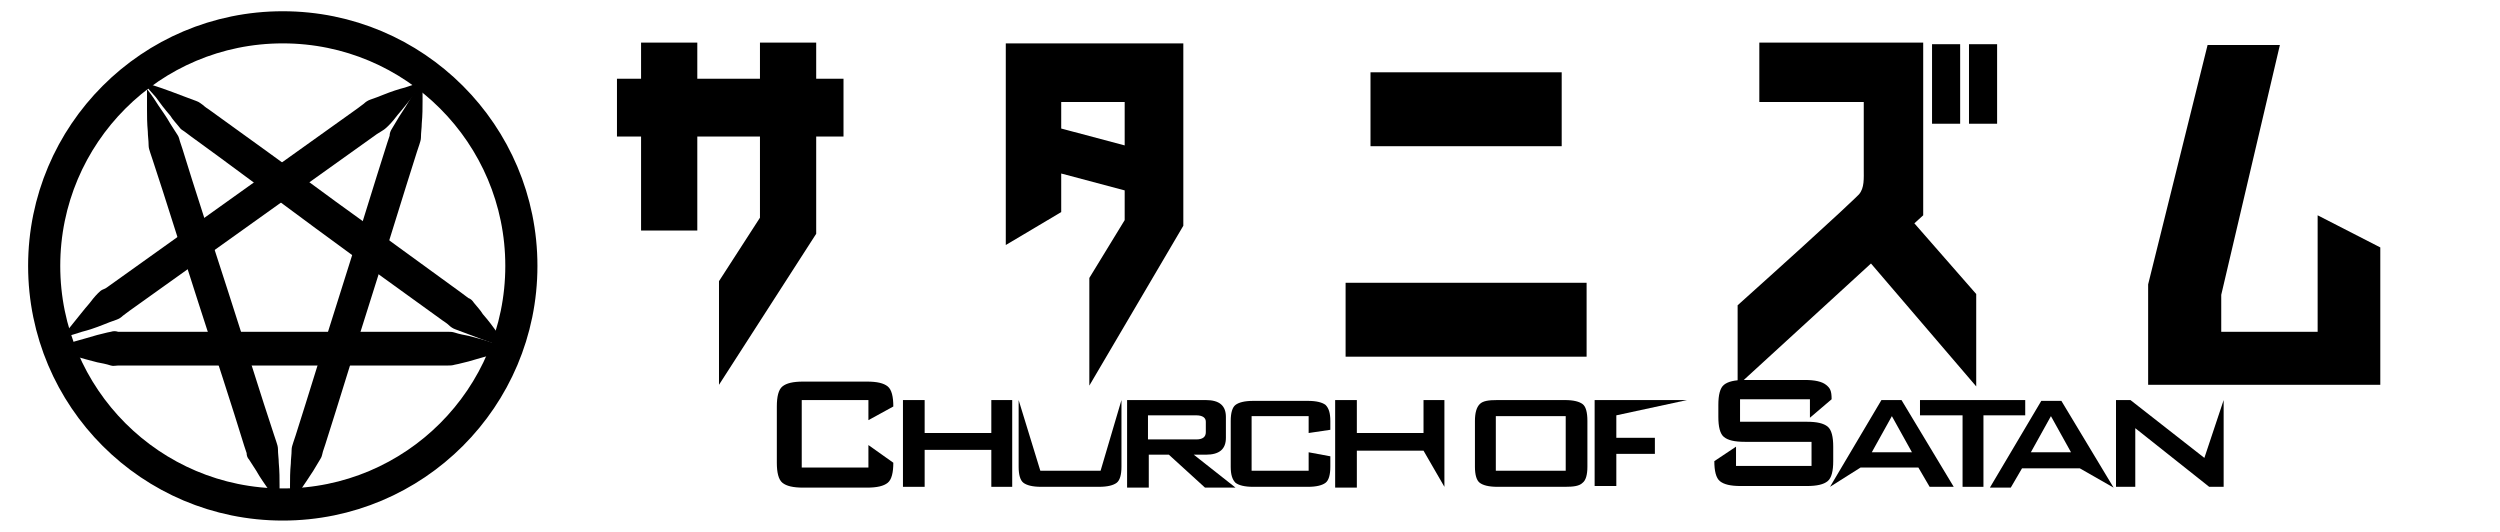 <?xml version="1.0" encoding="utf-8"?>
<!-- Generator: Adobe Illustrator 18.1.1, SVG Export Plug-In . SVG Version: 6.00 Build 0)  -->
<svg version="1.1" id="レイヤー_1" xmlns="http://www.w3.org/2000/svg" xmlns:xlink="http://www.w3.org/1999/xlink" x="0px"
	 y="0px" viewBox="0 0 311.2 66.2" enable-background="new 0 0 311.2 66.2" xml:space="preserve">
<g>
	<path d="M108.1,52.3v-2.5h-8.3v8.4h8.3v-2.8l3.1,2.2l0,0c0,1.2-0.2,2.1-0.7,2.5s-1.3,0.6-2.6,0.6H100c-1.3,0-2.1-0.2-2.6-0.6
		s-0.7-1.3-0.7-2.5v-7c0-1.2,0.2-2.1,0.7-2.5c0.5-0.4,1.3-0.6,2.6-0.6h7.9c1.3,0,2.1,0.2,2.6,0.6c0.5,0.4,0.7,1.3,0.7,2.5"/>
	<path d="M112.4,60.6V49.8h2.7v4.1h8.3v-4.1h2.6v10.8h-2.6v-4.6h-8.3v4.6H112.4z"/>
	<path d="M139.6,49.8v8.3c0,1-0.2,1.7-0.6,2s-1.1,0.5-2.2,0.5h-7.2c-1.1,0-1.8-0.2-2.2-0.5s-0.6-1-0.6-2v-8.3l0,0l2.7,8.8h7.5"/>
	<path d="M140.3,60.6V49.8h9.8c1.7,0,2.5,0.7,2.5,2.1v2.6c0,1.4-0.8,2.1-2.5,2.1h-1.5l5.2,4.1h-3.8l-4.5-4.1h-2.5v4.1H140.3z
		 M148.9,51.7h-6v3h6c0.8,0,1.2-0.3,1.2-0.9v-1.3C150.1,52,149.7,51.7,148.9,51.7z"/>
	<path d="M162.9,51.8h-7.1v6.8h7.1v-2.3l2.7,0.5v1.3c0,1-0.2,1.7-0.6,2s-1.1,0.5-2.2,0.5h-6.8c-1.1,0-1.8-0.2-2.2-0.5
		c-0.4-0.4-0.6-1-0.6-2v-5.7c0-1,0.2-1.7,0.6-2c0.4-0.3,1.1-0.5,2.2-0.5h6.8c1.1,0,1.8,0.2,2.2,0.5c0.4,0.4,0.6,1,0.6,2v1.1
		l-2.7,0.4V51.8z"/>
	<path d="M177.2,56.1h-8.3v4.6h-2.7V49.8h2.7v4.1h8.3v-4.1h2.6v10.8"/>
	<path d="M183.6,52.4c0-1,0.2-1.7,0.6-2.1s1.1-0.5,2.2-0.5h8.4c1.1,0,1.8,0.2,2.2,0.5s0.6,1,0.6,2.1v5.7c0,1-0.2,1.7-0.6,2
		c-0.4,0.4-1.1,0.5-2.2,0.5h-8.4c-1.1,0-1.8-0.2-2.2-0.5s-0.6-1-0.6-2V52.4z M186.2,58.6h8.7v-6.8h-8.7V58.6z"/>
	<path d="M201.2,51.7v2.8h4.8v2h-4.8v4h-2.7V49.8h11.5"/>
	<path d="M225.3,52v-2.3h-8.7v2.8h8.3c1.3,0,2.1,0.2,2.6,0.6c0.5,0.4,0.7,1.3,0.7,2.5v1.8c0,1.2-0.2,2.1-0.7,2.5
		c-0.5,0.4-1.3,0.6-2.6,0.6h-8.2c-1.3,0-2.1-0.2-2.6-0.6s-0.7-1.3-0.7-2.5l0,0l2.7-1.8v2.4h9.4v-3h-8.3c-1.3,0-2.1-0.2-2.6-0.6
		c-0.5-0.4-0.7-1.3-0.7-2.5v-1.5c0-1.2,0.2-2.1,0.7-2.5c0.5-0.4,1.3-0.6,2.6-0.6h7.5c1.2,0,2.1,0.2,2.6,0.6c0.5,0.4,0.7,0.7,0.7,1.8
		"/>
	<path d="M227.8,60.6l6.4-10.8h2.5l6.5,10.8h-3l-1.4-2.4h-7.2 M233,56.3h5l-2.5-4.5L233,56.3z"/>
	<path d="M246.9,51.7v8.9h-2.6v-8.9H239v-1.9h13.1v1.9H246.9z"/>
	<path d="M258.9,58.3h-7.2l-1.4,2.4h-2.6l6.4-10.8h2.5l6.5,10.8 M252.8,56.3h5l-2.5-4.5L252.8,56.3z"/>
	<path d="M276.8,49.8v10.8h-1.8l-9.2-7.3v7.3h-2.4V49.8h1.8l9.2,7.2"/>
</g>
<circle fill="none" stroke="#000000" stroke-width="4" stroke-miterlimit="10" cx="35.2" cy="33.1" r="29.7"/>
<g>
	<path d="M18.3,11.1c0,0,0.6,0.7,1.4,2c0.4,0.6,1,1.4,1.5,2.3c0.3,0.5,0.6,0.9,0.9,1.4c0.2,0.3,0.2,0.5,0.3,0.8
		c0.1,0.3,0.2,0.6,0.3,0.9c1.5,4.9,3.6,11.3,5.7,17.8s4.1,13,5.7,17.8c0.1,0.3,0.2,0.6,0.3,0.9c0.1,0.3,0.2,0.6,0.2,0.9
		c0,0.6,0.1,1.2,0.1,1.7c0.1,1.1,0.1,2,0.1,2.8c0,1.6,0,2.5,0,2.5s-0.6-0.7-1.4-2c-0.4-0.6-1-1.4-1.5-2.3c-0.3-0.5-0.6-0.9-0.9-1.4
		c-0.2-0.2-0.3-0.5-0.3-0.8c-0.1-0.3-0.2-0.6-0.3-0.9c-1.5-4.9-3.6-11.3-5.7-17.8s-4.1-13-5.7-17.8c-0.1-0.3-0.2-0.6-0.3-0.9
		c-0.1-0.3-0.2-0.6-0.2-0.9c0-0.6-0.1-1.2-0.1-1.7c-0.1-1.1-0.1-2-0.1-2.8C18.3,12,18.3,11.1,18.3,11.1z"/>
</g>
<g>
	<path d="M36.1,63c0,0,0-0.9,0-2.5c0-0.8,0-1.8,0.1-2.8c0-0.5,0.1-1.1,0.1-1.7c0-0.3,0.1-0.6,0.2-0.9c0.1-0.3,0.2-0.6,0.3-0.9
		c1.6-5,3.6-11.6,5.7-18.2c2.1-6.6,4.1-13.2,5.7-18.2c0.1-0.3,0.2-0.6,0.3-0.9c0-0.3,0.1-0.6,0.3-0.9c0.3-0.5,0.6-1,0.9-1.5
		c0.6-0.9,1.1-1.7,1.5-2.4c0.9-1.3,1.4-2,1.4-2s0,0.9,0,2.5c0,0.8,0,1.7-0.1,2.8c0,0.5-0.1,1.1-0.1,1.7c0,0.3-0.1,0.6-0.2,0.9
		c-0.1,0.3-0.2,0.6-0.3,0.9c-1.6,5-3.6,11.6-5.7,18.2c-2.1,6.6-4.1,13.2-5.7,18.2c-0.1,0.3-0.2,0.6-0.3,0.9
		c-0.1,0.3-0.1,0.6-0.3,0.9c-0.3,0.5-0.6,1-0.9,1.5c-0.6,0.9-1.1,1.7-1.6,2.4C36.6,62.2,36.1,63,36.1,63z"/>
</g>
<g>
	<path d="M17.8,10.2c0,0,0.9,0.3,2.4,0.8c0.8,0.3,1.7,0.6,2.7,1c0.5,0.2,1.1,0.4,1.6,0.6c0.3,0.1,0.5,0.3,0.8,0.5
		c0.2,0.2,0.5,0.4,0.8,0.6c4.3,3.1,10,7.2,15.7,11.4c5.7,4.1,11.4,8.3,15.7,11.4c0.3,0.2,0.5,0.4,0.8,0.6c0.3,0.1,0.5,0.3,0.7,0.6
		c0.4,0.5,0.8,0.9,1.1,1.4c0.7,0.8,1.3,1.6,1.8,2.3c1,1.3,1.5,2,1.5,2s-0.9-0.3-2.4-0.8c-0.8-0.3-1.7-0.6-2.7-1
		c-0.5-0.2-1.1-0.4-1.6-0.6c-0.3-0.1-0.6-0.3-0.8-0.5c-0.2-0.2-0.5-0.4-0.8-0.6c-4.3-3.1-10-7.2-15.7-11.4S28.1,20.1,23.8,17
		c-0.3-0.2-0.5-0.4-0.8-0.6c-0.3-0.2-0.5-0.3-0.7-0.6c-0.4-0.5-0.8-0.9-1.1-1.4c-0.7-0.8-1.3-1.6-1.8-2.3
		C18.3,10.9,17.8,10.2,17.8,10.2z"/>
</g>
<g>
	<path d="M6.9,43.3c0,0,0.9-0.3,2.4-0.8c0.8-0.2,1.7-0.5,2.8-0.8c0.5-0.1,1.1-0.3,1.7-0.4c0.3-0.1,0.6-0.1,0.9,0c0.3,0,0.6,0,1,0
		c5.3,0,12.4,0,19.5,0s14.2,0,19.5,0c0.3,0,0.7,0,1,0c0.3,0,0.6,0,0.9,0.1c0.6,0.2,1.2,0.3,1.7,0.4c1.1,0.3,2,0.5,2.8,0.8
		c1.5,0.4,2.4,0.8,2.4,0.8s-0.9,0.3-2.4,0.8c-0.8,0.2-1.7,0.5-2.8,0.8c-0.5,0.1-1.1,0.3-1.7,0.4c-0.3,0.1-0.6,0.1-0.9,0.1
		c-0.3,0-0.6,0-1,0c-5.3,0-12.4,0-19.5,0s-14.2,0-19.5,0c-0.3,0-0.7,0-1,0c-0.3,0-0.6,0.1-0.9,0c-0.6-0.2-1.2-0.3-1.7-0.4
		c-1.1-0.3-2-0.5-2.8-0.8C7.8,43.6,6.9,43.3,6.9,43.3z"/>
</g>
<g>
	<path d="M7.8,42c0,0,0.5-0.8,1.5-2c0.5-0.6,1.1-1.4,1.8-2.2c0.3-0.4,0.7-0.9,1.1-1.3c0.2-0.2,0.4-0.4,0.7-0.5
		c0.3-0.1,0.5-0.3,0.8-0.5c4.2-3,9.8-7,15.4-11c5.6-4,11.2-8,15.4-11c0.3-0.2,0.5-0.4,0.8-0.6c0.2-0.2,0.5-0.4,0.8-0.5
		c0.6-0.2,1.1-0.4,1.6-0.6c1-0.4,1.9-0.7,2.7-0.9c1.5-0.5,2.4-0.8,2.4-0.8s-0.5,0.8-1.5,2c-0.5,0.6-1.1,1.4-1.8,2.2
		c-0.3,0.4-0.7,0.9-1.1,1.3c-0.2,0.2-0.4,0.4-0.7,0.6c-0.3,0.2-0.5,0.3-0.8,0.5c-4.2,3-9.8,7-15.4,11c-5.6,4-11.2,8-15.4,11
		c-0.3,0.2-0.5,0.4-0.8,0.6c-0.2,0.2-0.5,0.4-0.8,0.5c-0.6,0.2-1.1,0.4-1.6,0.6c-1,0.4-1.9,0.7-2.7,0.9C8.7,41.8,7.8,42,7.8,42z"/>
</g>
<g>
	<path d="M105,9.8V17h-3.4v12.1L89.5,47.9V35l5.1-7.9V17h-7.8v11.7h-7V17h-3V9.8h3V5.3h7v4.5h7.8V5.3h7v4.5H105z"/>
	<path d="M135.6,48V34.6l4.4-7.2v-3.7l-7.9-2.1v4.8l-6.9,4.1V5.4h22.1v22.7L135.6,48z M132.1,16l7.9,2.1v-5.4h-7.9V16z"/>
	<path d="M167.5,44.4v-9.2h30v9.2H167.5z M170.6,18.2V9h23.8v9.2H170.6z"/>
	<path d="M238.3,27.8l7.7,8.8v11.5l-13.1-15.3L216.3,48V38c13.6-12.2,15.1-13.8,15.1-13.8c0.7-0.8,0.6-2,0.6-3.2v-8.3H219V5.3h20.4
		v21.5L238.3,27.8z M240.5,15.4V5.5h3.5v9.9H240.5z M245.1,15.4V5.5h3.5v9.9H245.1z"/>
	<path d="M276.6,41.3h11.9V26.8l7.8,4v17.1h-28.9V35.4l7.4-29.8h9l-7.3,31.1V41.3z"/>
</g>
</svg>
